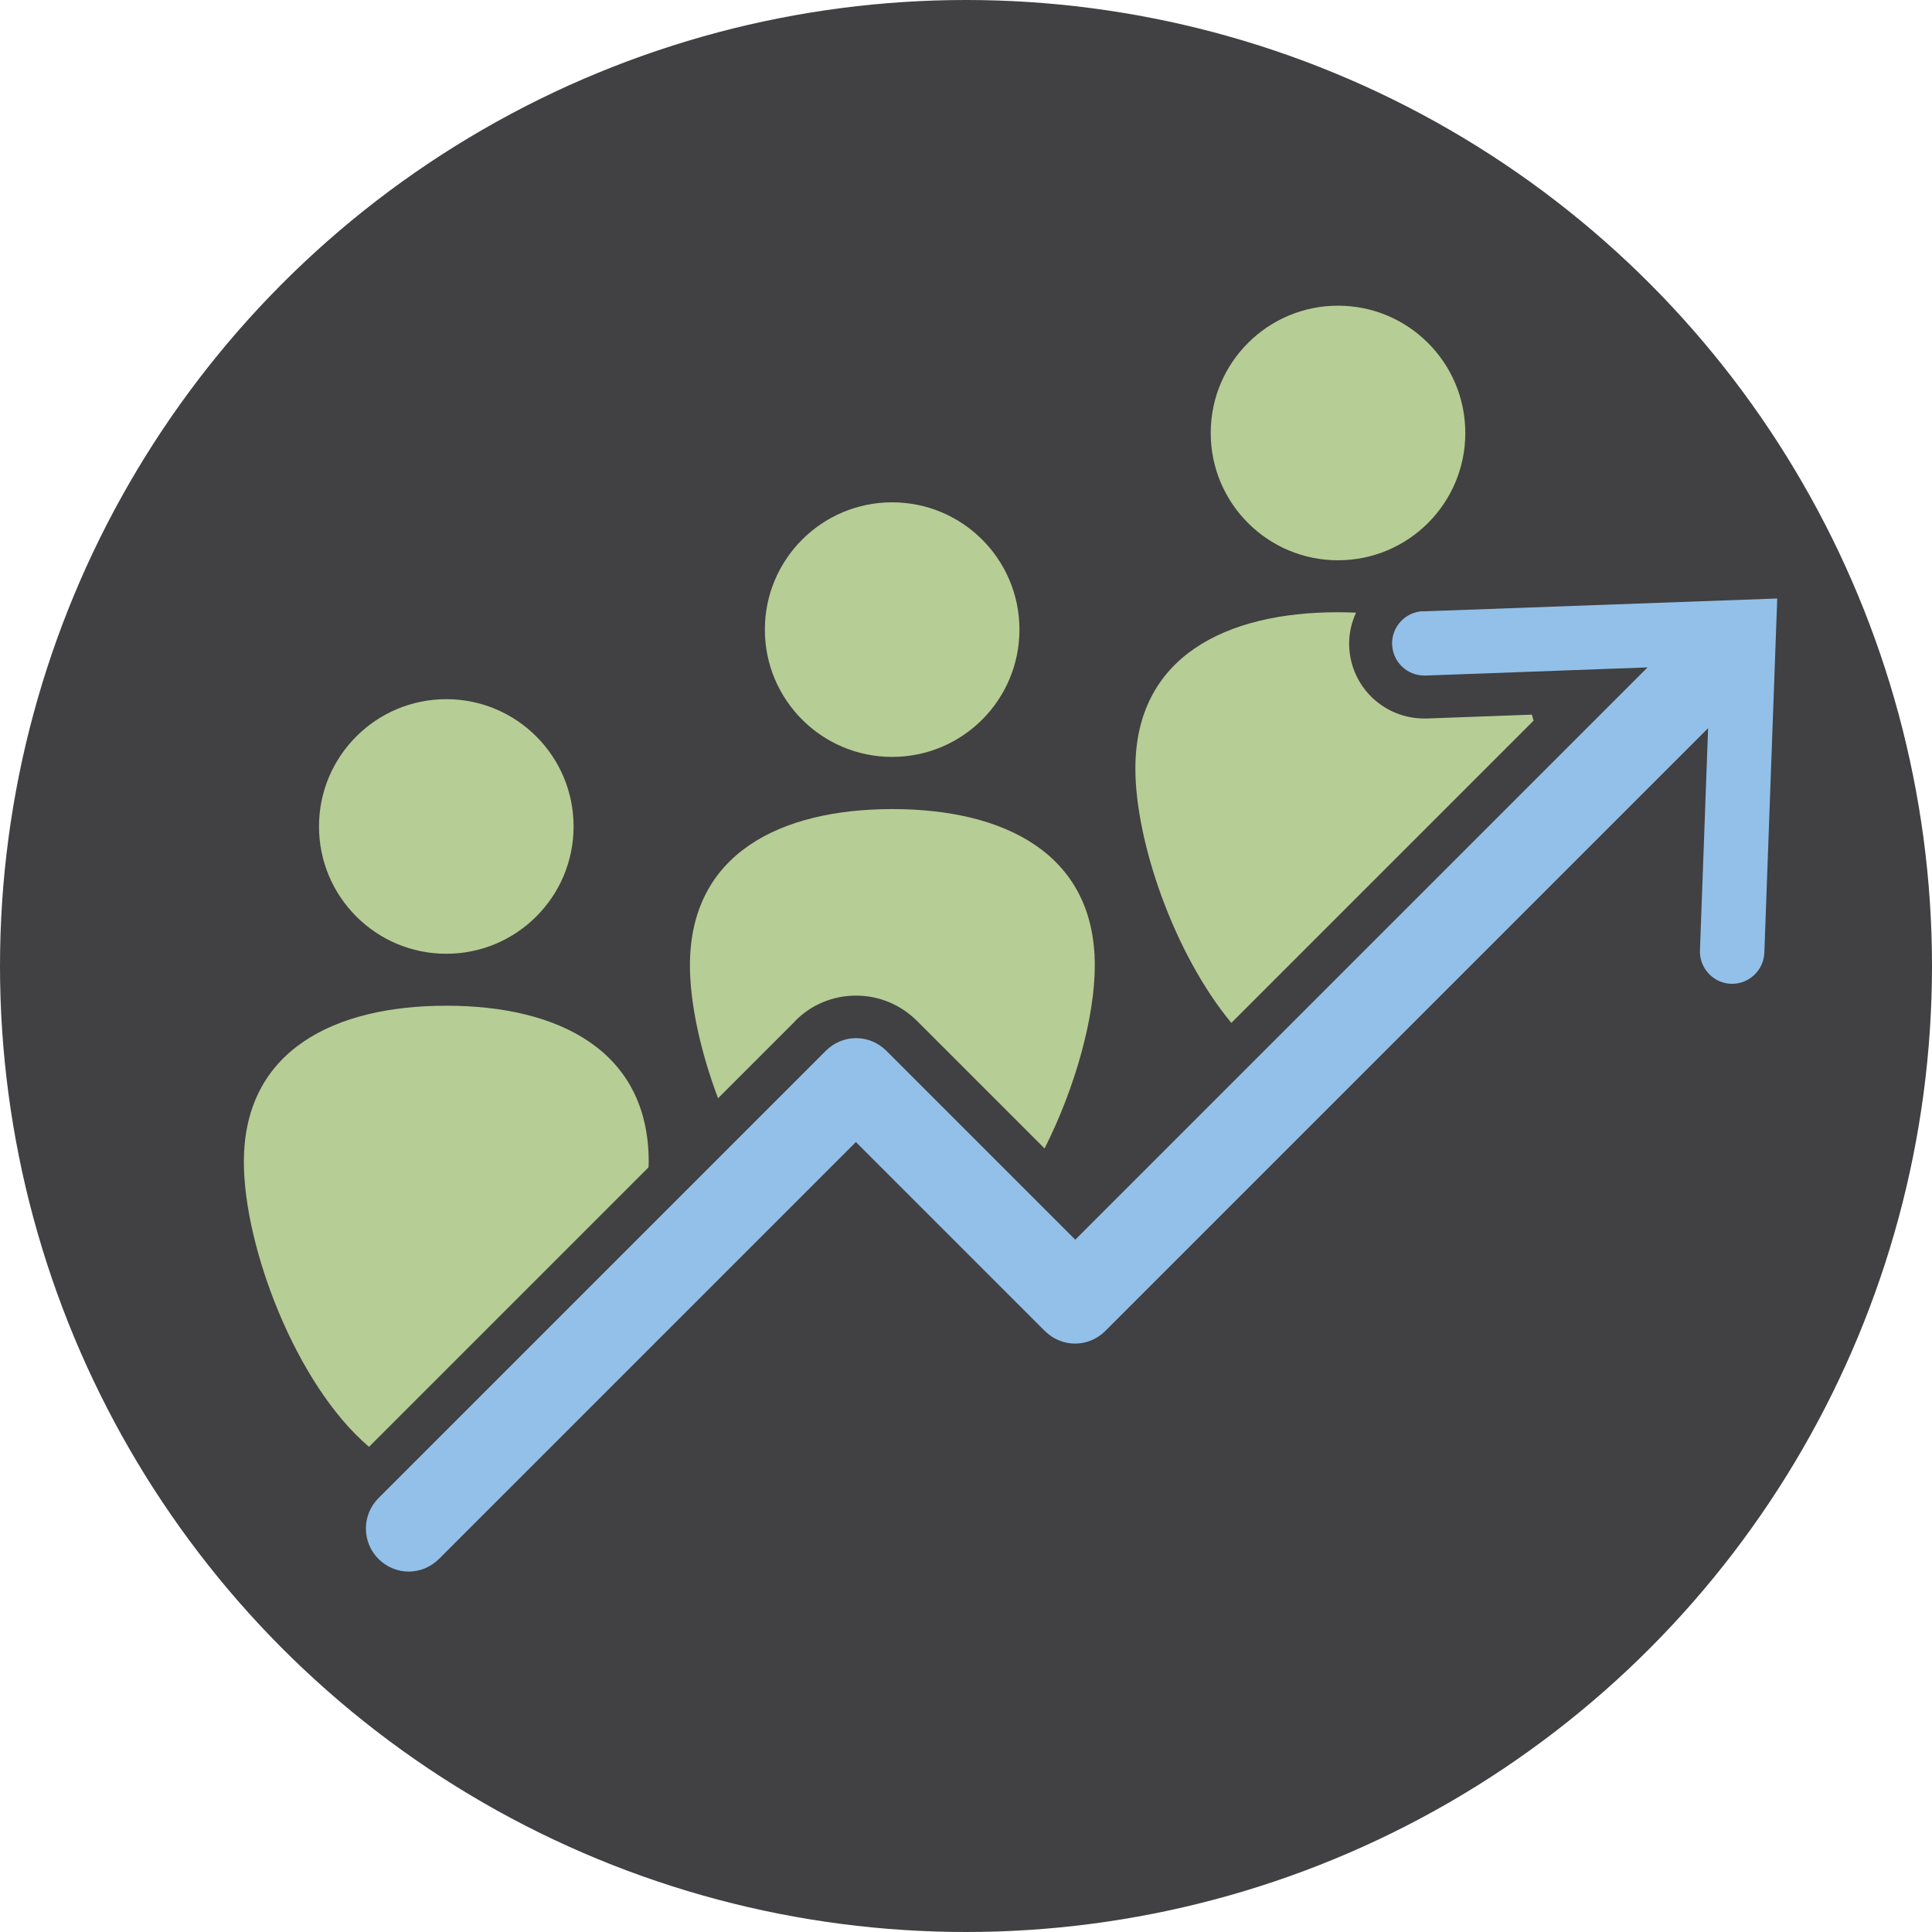 <svg viewBox="0 0 90 90" xmlns="http://www.w3.org/2000/svg" data-sanitized-data-name="Layer 2" data-name="Layer 2" id="Layer_2">
  <defs>
    <style>
      .cls-1 {
        fill: #414042;
      }

      .cls-1, .cls-2, .cls-3 {
        stroke-width: 0px;
      }

      .cls-2 {
        fill: #b6cd95;
      }

      .cls-3 {
        fill: #92c0e9;
      }
    </style>
  </defs>
  <g data-sanitized-data-name="Layer 1" data-name="Layer 1" id="Layer_1-2">
    <g>
      <circle r="45" cy="45" cx="45" class="cls-1"></circle>
      <g>
        <circle r="5.93" cy="38.5" cx="20.79" class="cls-2"></circle>
        <circle r="5.93" cy="29.33" cx="41.56" class="cls-2"></circle>
        <circle r="5.93" cy="20.17" cx="62.33" class="cls-2"></circle>
      </g>
      <path d="M66.3,28.47c-.83.03-1.48.73-1.45,1.55.03.81.69,1.45,1.5,1.45.02,0,.04,0,.06,0l10.34-.38-26.66,26.66-8.8-8.8c-.39-.39-.9-.59-1.41-.59s-1.02.2-1.41.59l-20.84,20.84c-.78.78-.78,2.05,0,2.83.39.39.9.59,1.41.59s1.02-.2,1.41-.59l19.42-19.42,8.8,8.8c.39.39.9.59,1.41.59s1.02-.2,1.41-.59l28.08-28.08-.38,10.35c-.03.83.62,1.53,1.45,1.56.02,0,.04,0,.05,0,.8,0,1.47-.64,1.5-1.45l.6-16.5-16.51.6Z" class="cls-3"></path>
      <path d="M17.19,67.4l13.02-13.02c0-.08.01-.17.01-.25,0-5.21-4.22-7.28-9.43-7.28s-9.43,2.07-9.43,7.28c0,3.93,2.41,10.36,5.83,13.27Z" class="cls-2"></path>
      <path d="M37.05,47.55c.76-.76,1.76-1.17,2.83-1.17s2.07.42,2.83,1.17l5.95,5.95c1.45-2.87,2.34-6.15,2.34-8.53,0-5.21-4.22-7.28-9.43-7.28s-9.43,2.07-9.43,7.28c0,1.75.48,3.99,1.31,6.19l3.61-3.61Z" class="cls-2"></path>
      <path d="M71.44,33.57c-.03-.09-.05-.19-.08-.28l-4.88.18h-.13c-1.89,0-3.43-1.48-3.5-3.37-.02-.56.1-1.08.32-1.56-.28-.01-.56-.02-.85-.02-5.21,0-9.43,2.07-9.43,7.28,0,3.39,1.79,8.61,4.47,11.85l14.08-14.08Z" class="cls-2"></path>
    </g>
  </g>
</svg>
